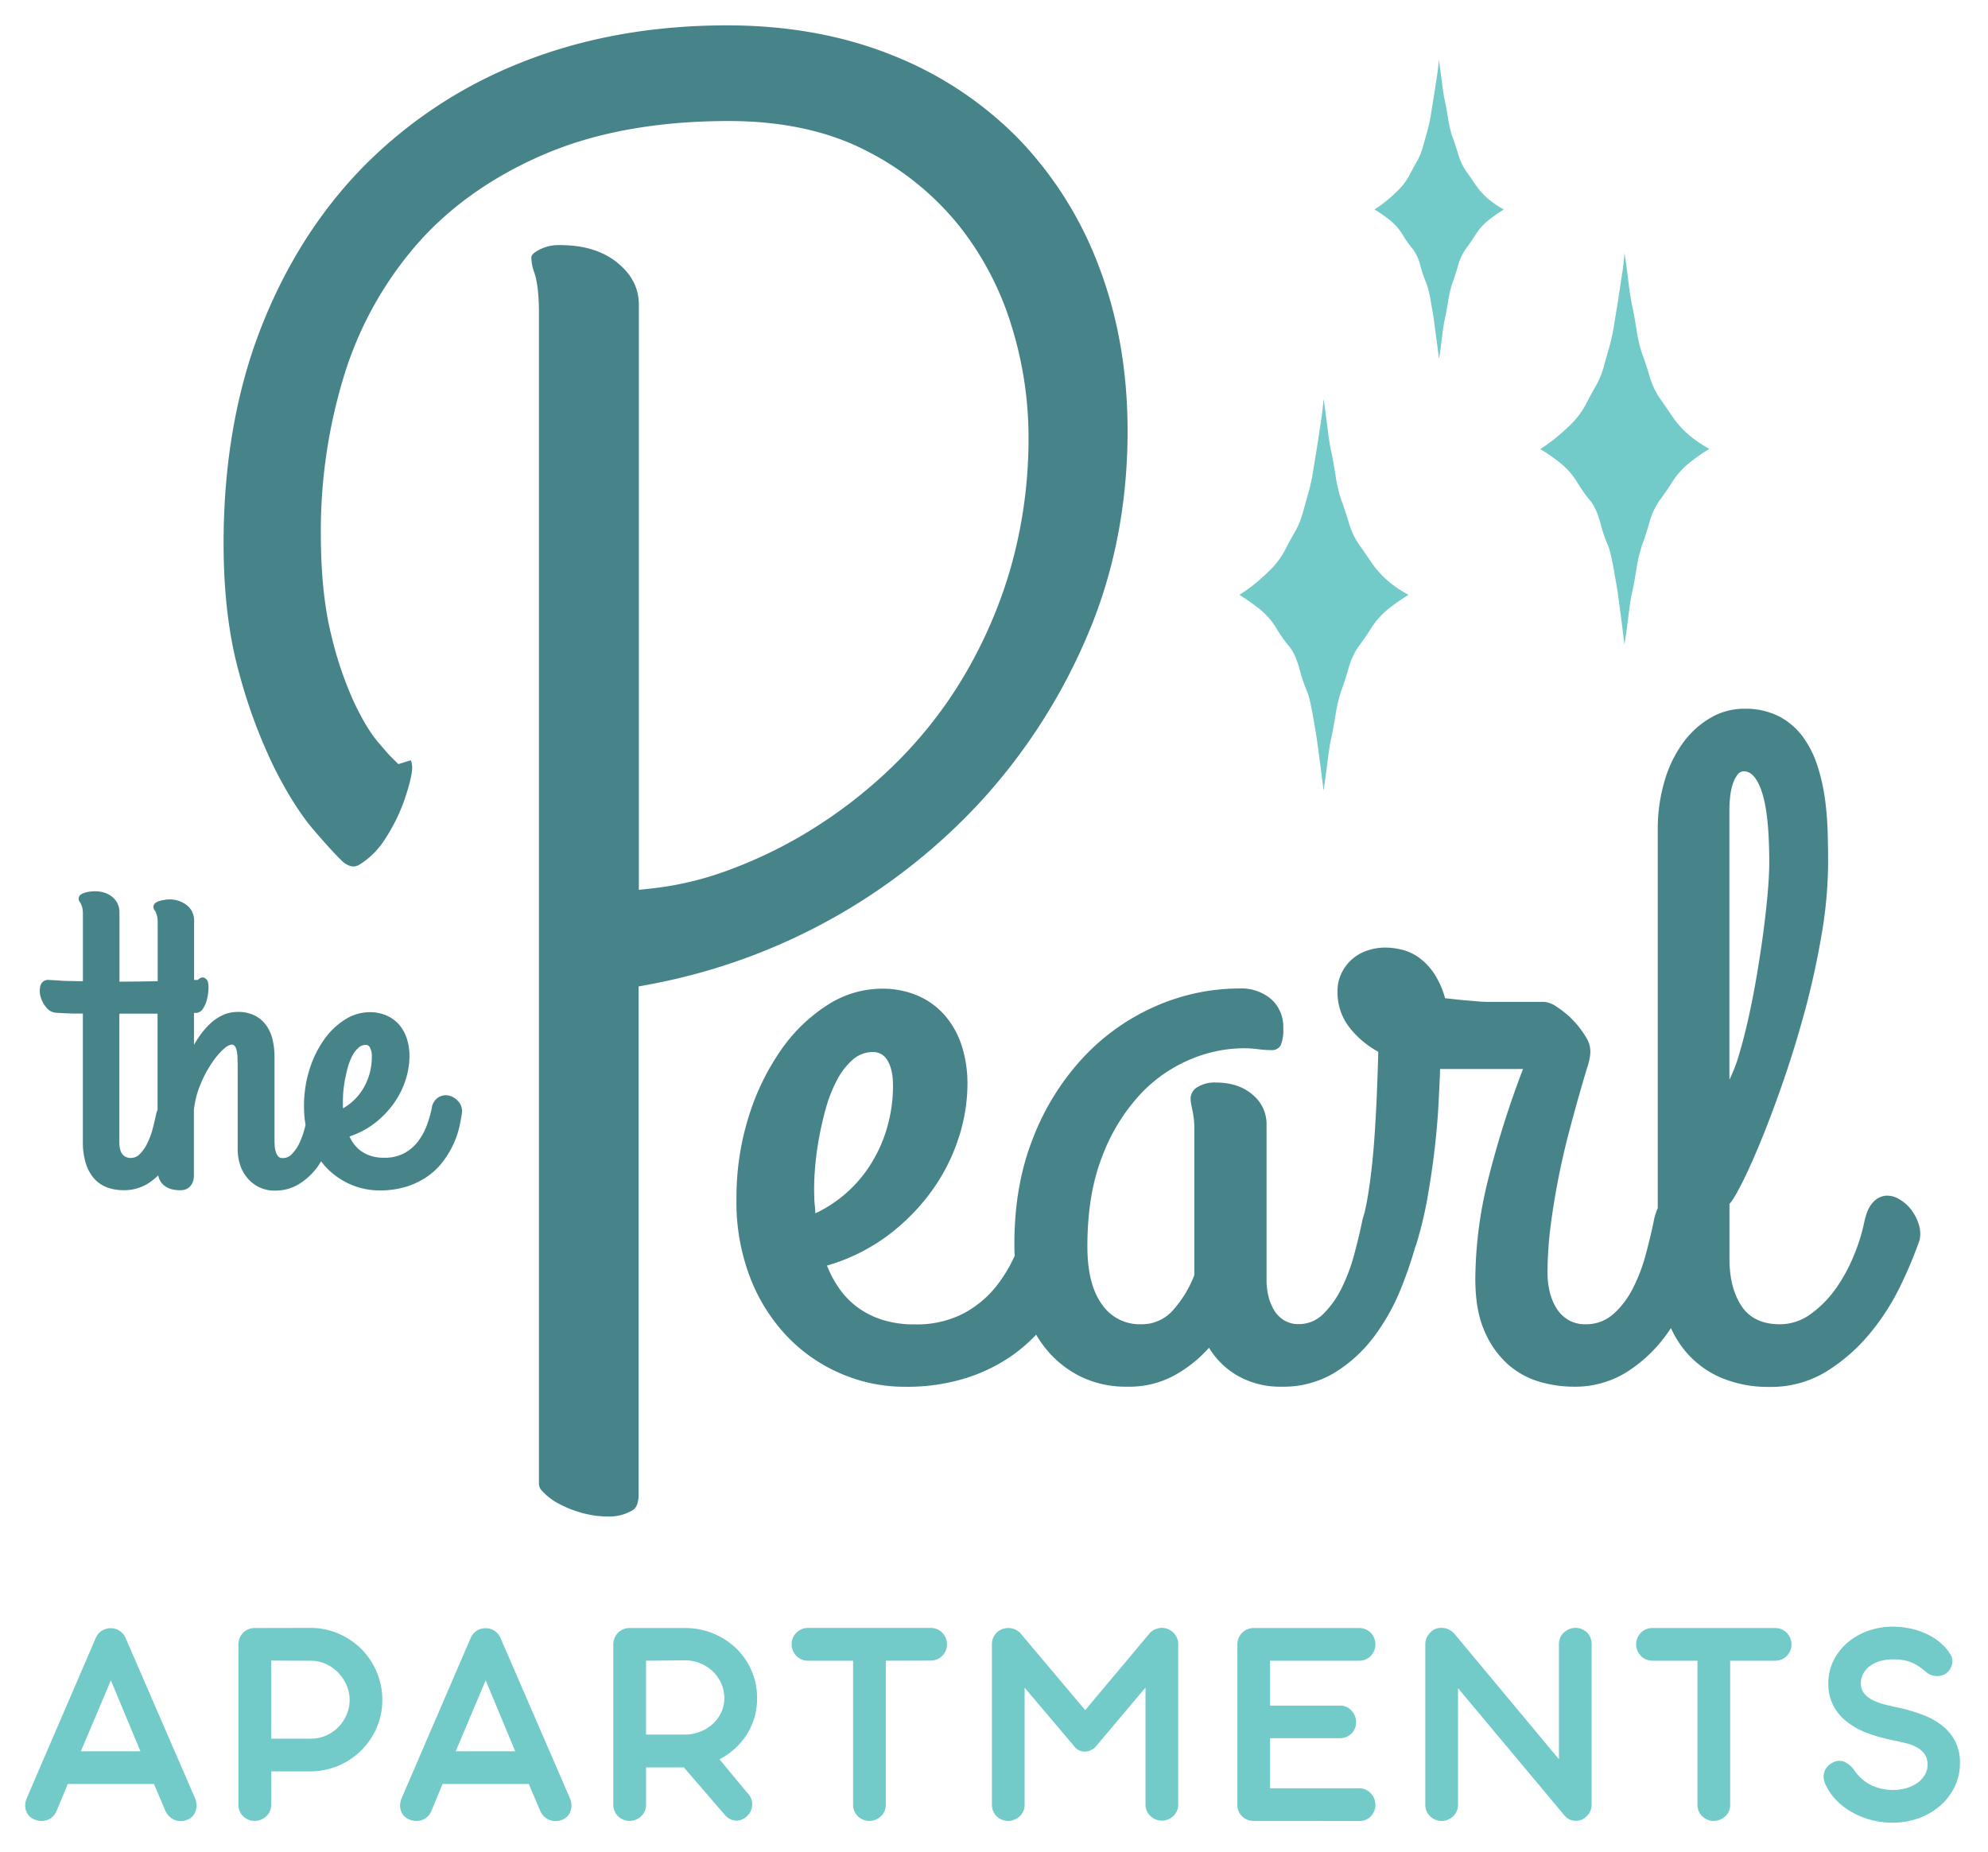 <svg id="Logo" xmlns="http://www.w3.org/2000/svg" viewBox="0 0 657 612"><defs><style>.cls-1{fill:#478489;}.cls-2{fill:#72cac9;}</style></defs><path class="cls-1" d="M324.92,264a192.37,192.37,0,0,0,34.73-54.68c8.6-20.34,13-42.86,13-66.93,0-19.51-3.17-37.72-9.41-54.13A123.24,123.24,0,0,0,336.64,45.9,120.4,120.4,0,0,0,295,18.3c-16.29-6.58-34.7-9.92-54.72-9.92-24.67,0-47.46,4.1-67.74,12.17A151.1,151.1,0,0,0,120.17,55c-14.56,14.83-26,32.93-34.09,53.8s-12.19,44.74-12.19,70.73c0,16.18,1.71,30.56,5.1,42.76a173.39,173.39,0,0,0,11.75,31.64c4.33,8.58,8.72,15.47,13.05,20.5s7.6,8.58,9.69,10.53c2.71,2,4.16,1.47,5.41.73a26.82,26.82,0,0,0,8.47-8.56,59.31,59.31,0,0,0,6.5-13.37c2-6,2.35-8.79,2.35-9.9a7.29,7.29,0,0,0-.39-2.55,6,6,0,0,0-.94.22l-3.23,1-2.4-2.38c-.35-.34-1-1-4.24-4.81-2.59-3-5.24-7.42-8.09-13.43a120.19,120.19,0,0,1-7.51-22.32c-2.24-9.06-3.38-20.29-3.38-33.36a175.05,175.05,0,0,1,7.52-51.56,119.63,119.63,0,0,1,23.92-43.57c10.86-12.52,25-22.61,42.15-30S217.26,40,240.85,40c17.61,0,32.93,3.32,45.53,9.87a93.32,93.32,0,0,1,30.79,25,100.66,100.66,0,0,1,17.32,33.47,123.4,123.4,0,0,1,5.41,35.17,156.08,156.08,0,0,1-6.25,45.41,154.32,154.32,0,0,1-16.41,36.71,144.27,144.27,0,0,1-23.14,28.51,159.42,159.42,0,0,1-26.53,20.43A150.17,150.17,0,0,1,241,287.48a106.46,106.46,0,0,1-23.5,5.89l-6.37.72V100.74c0-5.35-2.21-9.81-6.77-13.64C199.48,83,193.15,81,185,81A14,14,0,0,0,177.38,83c-1.78,1.12-1.78,1.83-1.78,2.13a15,15,0,0,0,.94,4.84c1.06,3,1.57,7.51,1.57,13.61V490.43a3.52,3.52,0,0,0,1.18,2.44,19.87,19.87,0,0,0,5.23,4,36.11,36.11,0,0,0,7.85,3.13,31.84,31.84,0,0,0,8.52,1.19,15.13,15.13,0,0,0,8.17-2.08c.56-.35,2-1.26,2-5.33V326l4.67-.87A198.36,198.36,0,0,0,324.92,264Z"/><path class="cls-1" d="M634.07,404.51a15.33,15.33,0,0,0-2.53-4.82,13.32,13.32,0,0,0-4-3.44,7.42,7.42,0,0,0-4.51-1.07,6.51,6.51,0,0,0-4.13,2.29q-1.92,2.07-2.84,6.66a60.93,60.93,0,0,1-3.52,11.09,53.56,53.56,0,0,1-6,10.87,35.47,35.47,0,0,1-8.27,8.27,17.08,17.08,0,0,1-10,3.29q-8.73,0-12.71-6t-4-15.53V397.85q1.08-.92,3.91-6.42t6.42-14.24q3.6-8.73,7.5-20t7.2-23.5q3.28-12.24,5.43-24.87a144,144,0,0,0,2.14-24.1q0-4.44-.15-9.88a102.12,102.12,0,0,0-.92-11,62.2,62.2,0,0,0-2.52-10.94,33.51,33.51,0,0,0-4.82-9.49,23.28,23.28,0,0,0-7.81-6.66,24.54,24.54,0,0,0-11.63-2.52,21.8,21.8,0,0,0-11,3,29.69,29.69,0,0,0-9.11,8.27,40.88,40.88,0,0,0-6.12,12.7,56.15,56.15,0,0,0-2.22,16.15V399.27a19.48,19.48,0,0,0-1.38,4.55q-1.07,5.21-2.68,11.1a55.32,55.32,0,0,1-4.21,10.94,28.18,28.18,0,0,1-6.42,8.42,13.44,13.44,0,0,1-9.19,3.37,10.89,10.89,0,0,1-5.58-1.38,11.4,11.4,0,0,1-3.91-3.75,18,18,0,0,1-2.29-5.43,25.84,25.84,0,0,1-.77-6.28,124,124,0,0,1,1.07-16q1.08-8.19,2.61-15.84t3.36-14.62q1.85-7,3.37-12.32t2.6-8.88a22.22,22.22,0,0,0,1.07-4.44,8.62,8.62,0,0,0-1.3-5.81,30.5,30.5,0,0,0-9.64-10.1,8.83,8.83,0,0,0-4.06-1.69H491.65q-1.23,0-3.06-.15l-4.52-.38q-2.67-.24-6.5-.69a28.78,28.78,0,0,0-3.52-8,20.54,20.54,0,0,0-4.82-5.2,16.22,16.22,0,0,0-5.67-2.76,23.1,23.1,0,0,0-5.74-.77,18.42,18.42,0,0,0-6,1,14.38,14.38,0,0,0-8.49,7.5,13.25,13.25,0,0,0-1.3,5.89,18.87,18.87,0,0,0,3.82,11.86,30.66,30.66,0,0,0,9.65,8.19q-.16,6-.46,13.55t-.84,15.15q-.54,7.57-1.46,14.39-.79,5.91-1.83,10.28a24.38,24.38,0,0,0-.77,2.8q-1.08,5.21-2.68,11.1a59.16,59.16,0,0,1-4.13,10.94,31.23,31.23,0,0,1-6,8.42,11.31,11.31,0,0,1-8.19,3.37,8.83,8.83,0,0,1-4.82-1.3,9.82,9.82,0,0,1-3.29-3.37,16.65,16.65,0,0,1-1.84-4.59,21.62,21.62,0,0,1-.61-5.13V371.53a12.53,12.53,0,0,0-4.59-9.72q-4.59-4.05-12.4-4.06a10.76,10.76,0,0,0-5.74,1.46,4.41,4.41,0,0,0-2.37,3.9,9.19,9.19,0,0,0,.15,1.61c.1.56.23,1.2.38,1.91s.31,1.58.46,2.6a25.58,25.58,0,0,1,.23,3.83v48.36a37.94,37.94,0,0,1-6.89,11.41,13.73,13.73,0,0,1-10.71,4.82,15.12,15.12,0,0,1-13-6.66q-4.74-6.66-4.74-19.06,0-17,4.74-29.31a62.8,62.8,0,0,1,12.17-20.35,48.13,48.13,0,0,1,16.61-11.94,46,46,0,0,1,18.06-3.9,36.55,36.55,0,0,1,4.74.3,32.63,32.63,0,0,0,4.44.31,3.22,3.22,0,0,0,3.14-1.61,13.09,13.09,0,0,0,.84-5.58,12.24,12.24,0,0,0-4-9.65,15.15,15.15,0,0,0-10.41-3.52A69,69,0,0,0,382,332.5a72.38,72.38,0,0,0-23.8,16.76,82.79,82.79,0,0,0-16.68,26.55q-6.28,15.62-6.28,35.21c0,1.33,0,2.65.11,4a48.39,48.39,0,0,1-6.15,10.12,34.38,34.38,0,0,1-11.1,9.1,33.55,33.55,0,0,1-15.76,3.45,34.72,34.72,0,0,1-10.8-1.53,28.46,28.46,0,0,1-8.18-4.14,26.93,26.93,0,0,1-6-6.19,34.87,34.87,0,0,1-4.05-7.58,62.49,62.49,0,0,0,20-9.87,68.6,68.6,0,0,0,14.54-14.7,62.65,62.65,0,0,0,8.88-17.37,57.74,57.74,0,0,0,3-17.91,41.11,41.11,0,0,0-1.91-12.85,28.76,28.76,0,0,0-5.59-10,24.93,24.93,0,0,0-8.95-6.5,29.48,29.48,0,0,0-11.86-2.3A33.18,33.18,0,0,0,273.69,332a53.87,53.87,0,0,0-15.3,14.62,79.37,79.37,0,0,0-10.87,22.12,89.45,89.45,0,0,0-4.13,27.62,69.41,69.41,0,0,0,4.67,26.25A58.7,58.7,0,0,0,260.46,442a53.81,53.81,0,0,0,17.75,12.09A53,53,0,0,0,299,458.31a65.35,65.35,0,0,0,20.36-2.91,56.16,56.16,0,0,0,15.45-7.65,53.51,53.51,0,0,0,7.62-6.65,38.83,38.83,0,0,0,2.33,3.51,34.56,34.56,0,0,0,11.71,10,34.11,34.11,0,0,0,16.15,3.67,31.08,31.08,0,0,0,15.53-3.75,43.72,43.72,0,0,0,11.41-9.11,26.43,26.43,0,0,0,9.64,9.34,28.34,28.34,0,0,0,14.39,3.52,32.59,32.59,0,0,0,17.68-4.75,47.12,47.12,0,0,0,12.93-11.93,70.09,70.09,0,0,0,8.8-15.77,134.1,134.1,0,0,0,4.66-13.55c.17-.41.32-.83.47-1.29a128.07,128.07,0,0,0,3.6-15q1.44-8.11,2.37-16.07t1.3-15q.38-7.05.53-11.63h27.4a317.1,317.1,0,0,0-11.71,37.26,137.93,137.93,0,0,0-4.05,32.07q0,10.41,3,17.22a31,31,0,0,0,7.65,10.94,27.26,27.26,0,0,0,10.41,5.82,40,40,0,0,0,11.25,1.68,32.17,32.17,0,0,0,17.6-4.75,47.57,47.57,0,0,0,12.86-11.93c.65-.88,1.27-1.77,1.88-2.67a34.23,34.23,0,0,0,5.08,8,31.55,31.55,0,0,0,11.56,8.42,39.87,39.87,0,0,0,15.92,3,34.89,34.89,0,0,0,19-5.2,59.09,59.09,0,0,0,14.39-12.71,77.24,77.24,0,0,0,10.1-15.92,142.66,142.66,0,0,0,6.13-14.69A10,10,0,0,0,634.07,404.51ZM571.54,267.45c0-1.22.08-2.57.23-4.06a21.72,21.72,0,0,1,.84-4.13,10.57,10.57,0,0,1,1.54-3.14,2.65,2.65,0,0,1,2.14-1.22q3.83,0,6.12,7.27t2.3,22.88q0,4.29-.54,10.33c-.36,4-.84,8.34-1.45,12.94s-1.33,9.28-2.14,14.08-1.71,9.39-2.68,13.77-2,8.4-3.07,12a49.65,49.65,0,0,1-3.29,8.65ZM269.26,398.16a23.22,23.22,0,0,1-.16-2.76,73.8,73.8,0,0,1,.16-8,96.18,96.18,0,0,1,1.22-10.18q.91-5.35,2.37-10.64a46.91,46.91,0,0,1,3.68-9.48,23.23,23.23,0,0,1,5.2-6.82,10.09,10.09,0,0,1,6.81-2.6,5.4,5.4,0,0,1,4.82,2.91q1.75,2.91,1.76,8.11a49.8,49.8,0,0,1-1.83,13.55,47.73,47.73,0,0,1-5.21,12A44,44,0,0,1,280,394a43.25,43.25,0,0,1-10.56,7A27,27,0,0,0,269.26,398.16Z"/><path class="cls-1" d="M151.58,364.13a5.93,5.93,0,0,0-3-2,4.76,4.76,0,0,0-3.55.44,4.92,4.92,0,0,0-2.34,3.63,35,35,0,0,1-1.75,6,20.41,20.41,0,0,1-3,5.29,14.11,14.11,0,0,1-4.55,3.73,13.76,13.76,0,0,1-6.44,1.4,14.38,14.38,0,0,1-4.42-.62,11.69,11.69,0,0,1-3.31-1.67,10.84,10.84,0,0,1-2.43-2.49,15,15,0,0,1-1.3-2.25,28.12,28.12,0,0,0,8-4.14,30.81,30.81,0,0,0,6.49-6.57,28.3,28.3,0,0,0,4-7.79,26,26,0,0,0,1.34-8,18.81,18.81,0,0,0-.87-5.86,13.53,13.53,0,0,0-2.6-4.65,11.67,11.67,0,0,0-4.2-3,13.73,13.73,0,0,0-5.5-1.07,15.28,15.28,0,0,0-8.1,2.42,24.4,24.4,0,0,0-6.9,6.59,35,35,0,0,0-4.84,9.84,39.83,39.83,0,0,0-1.84,12.27,35.22,35.22,0,0,0,.51,6.11c-.14.58-.28,1.15-.45,1.74a25.33,25.33,0,0,1-1.73,4.6,12.6,12.6,0,0,1-2.43,3.42,4,4,0,0,1-3,1.22,1.75,1.75,0,0,1-1.37-.5,4.11,4.11,0,0,1-.85-1.55,8.18,8.18,0,0,1-.37-1.9c0-.66-.06-1.14-.06-1.43V349.1a24.53,24.53,0,0,0-.52-5,13.89,13.89,0,0,0-1.88-4.74,10.53,10.53,0,0,0-3.76-3.55,11.9,11.9,0,0,0-6-1.38,11.68,11.68,0,0,0-5.07,1.11,16.53,16.53,0,0,0-4.28,3A26.61,26.61,0,0,0,65.54,343c-.49.74-1,1.51-1.43,2.31V334.76h.66a2.78,2.78,0,0,0,2.28-1.37,9.05,9.05,0,0,0,1.22-2.62,15.35,15.35,0,0,0,.56-3,10.64,10.64,0,0,0,0-2.68,2.37,2.37,0,0,0-1.22-1.91c-.69-.33-1.44-.1-2.25.67l-1.21,0V304.15a6.35,6.35,0,0,0-2.25-4.87,9.22,9.22,0,0,0-7.54-1.87,10.37,10.37,0,0,0-1.57.32,4.92,4.92,0,0,0-1.3.58,1.66,1.66,0,0,0-.78,1.39,1.87,1.87,0,0,0,.42,1.17,3,3,0,0,1,.36.63,7.43,7.43,0,0,1,.41,1.22,8.17,8.17,0,0,1,.21,2.1v19.46h-.31q-6.46.13-12.32.14v-23a6.36,6.36,0,0,0-2.25-4.88c-1.78-1.59-4.42-2.28-7.54-1.87a9.27,9.27,0,0,0-1.57.33,4.7,4.7,0,0,0-1.29.58A1.62,1.62,0,0,0,26,297a1.82,1.82,0,0,0,.42,1.16,4.87,4.87,0,0,1,.36.64A8,8,0,0,1,27.2,300a8.79,8.79,0,0,1,.2,2.1v22.19c-1.52,0-2.91-.07-4.17-.08-1.49,0-2.75-.08-3.84-.17s-2.34-.11-3.35-.2H16a2.59,2.59,0,0,0-2.68,2.08,6.92,6.92,0,0,0,.14,3.62A9.35,9.35,0,0,0,15.34,333a4.49,4.49,0,0,0,3.42,1.72h0c.71.05,1.54.09,2.46.13s1.81.09,3,.11c.95,0,2,0,3.17,0v42.42a23.27,23.27,0,0,0,1,7.18,13.67,13.67,0,0,0,2.78,5,10.67,10.67,0,0,0,4.3,2.89,15.51,15.51,0,0,0,5.32.89,14.92,14.92,0,0,0,8.11-2.2,21.88,21.88,0,0,0,3.38-2.68A5.91,5.91,0,0,0,52.8,390a5.64,5.64,0,0,0,1.89,2.11,6.77,6.77,0,0,0,2.43,1c2.18.45,4,.31,5.08-.48a4.42,4.42,0,0,0,1.41-1.75,6.05,6.05,0,0,0,.47-2.18c0-.7,0-1.38,0-2.06V366.88A29.68,29.68,0,0,1,66,359,39.11,39.11,0,0,1,69.56,352a26.67,26.67,0,0,1,4-5c1.56-1.46,2.49-1.76,3-1.76a1.1,1.1,0,0,1,.91.34,3.29,3.29,0,0,1,.68,1.35,10.2,10.2,0,0,1,.33,2.27c0,.91.07,1.9.07,2.94v27.67a16.49,16.49,0,0,0,.81,5.19,12.45,12.45,0,0,0,2.43,4.35,11.88,11.88,0,0,0,3.86,3,11.59,11.59,0,0,0,5.2,1.13A14.94,14.94,0,0,0,99,391.2a21.8,21.8,0,0,0,5.81-5.4c.48-.64.88-1.34,1.31-2a23.56,23.56,0,0,0,1.93,2.27,24.52,24.52,0,0,0,8,5.45,24,24,0,0,0,9.35,1.9,29.63,29.63,0,0,0,9.11-1.31,25.5,25.5,0,0,0,6.95-3.45,23,23,0,0,0,5-4.87,31.27,31.27,0,0,0,3.32-5.51,29.45,29.45,0,0,0,1.95-5.55,48.23,48.23,0,0,0,.92-4.83A4.79,4.79,0,0,0,151.58,364.13Zm-33.07-17.9a3.53,3.53,0,0,1,2.38-.91,1.48,1.48,0,0,1,1.35.84,6,6,0,0,1,.64,3.08,20.77,20.77,0,0,1-.76,5.65,20.12,20.12,0,0,1-2.17,5,18,18,0,0,1-6.57,6.38,9.42,9.42,0,0,1-.06-1.06v-.05c0-.89,0-2,.06-3.39a42,42,0,0,1,.52-4.33c.26-1.52.61-3.05,1-4.54a19.93,19.93,0,0,1,1.52-3.95A9.42,9.42,0,0,1,118.51,346.23ZM43.23,382.68a3.38,3.38,0,0,1-2.73-1.16c-.7-.81-1.06-2.23-1.06-4.22V335l10.87,0h1.76v31.74a8.68,8.68,0,0,0-.58,2c-.31,1.48-.7,3.08-1.15,4.76A25.34,25.34,0,0,1,48.6,378a12.58,12.58,0,0,1-2.42,3.42A4,4,0,0,1,43.23,382.68Z"/><path class="cls-2" d="M50.89,589.58H22.4l-3.74,9a5.25,5.25,0,0,1-3,2.89,5.73,5.73,0,0,1-2.09.32,6,6,0,0,1-2.17-.47,4.8,4.8,0,0,1-2.81-2.94,5.08,5.08,0,0,1-.25-2,6.57,6.57,0,0,1,.52-2.15l22.76-52.84a5.46,5.46,0,0,1,2-2.44,5.33,5.33,0,0,1,3-.84,5.17,5.17,0,0,1,2.89.84,5.4,5.4,0,0,1,2,2.39l22.92,52.89a6,6,0,0,1,.27,4.14,4.7,4.7,0,0,1-2.72,3,5.93,5.93,0,0,1-2.14.47,5.23,5.23,0,0,1-2.06-.35A5.61,5.61,0,0,1,56,600.32a5.68,5.68,0,0,1-1.3-1.77ZM26.73,578.77H46.41l-9.77-23.45Z"/><path class="cls-2" d="M102.49,538a23.35,23.35,0,0,1,9.31,1.86,24.39,24.39,0,0,1,7.57,5.08,23.71,23.71,0,0,1,5.1,7.57,23.26,23.26,0,0,1,1.87,9.29,22.67,22.67,0,0,1-1.87,9.21,23.83,23.83,0,0,1-22,14.4H89.64v11a5.23,5.23,0,0,1-.43,2.11A4.85,4.85,0,0,1,88,600.24a5.84,5.84,0,0,1-1.74,1.12,5.18,5.18,0,0,1-2.09.43,5.12,5.12,0,0,1-2.12-.43,5.48,5.48,0,0,1-1.69-1.12,5.08,5.08,0,0,1-1.15-1.67,5.23,5.23,0,0,1-.42-2.11v-53a5.41,5.41,0,0,1,1.57-3.86,5.36,5.36,0,0,1,1.69-1.14,5.28,5.28,0,0,1,2.12-.42Zm-12.85,10.8v25.8h13a12.33,12.33,0,0,0,5.06-1,13,13,0,0,0,4.11-2.81,13.37,13.37,0,0,0,2.74-4.08,12.28,12.28,0,0,0,1-4.86,12.1,12.1,0,0,0-1-4.88,14.24,14.24,0,0,0-2.76-4.16,13.32,13.32,0,0,0-4.08-2.89,12.06,12.06,0,0,0-5-1.07Z"/><path class="cls-2" d="M174.75,589.58H146.26l-3.73,9a5.33,5.33,0,0,1-3,2.89,5.78,5.78,0,0,1-2.1.32,6,6,0,0,1-2.16-.47,4.86,4.86,0,0,1-1.79-1.22,5,5,0,0,1-1-1.72,5.26,5.26,0,0,1-.24-2,6.33,6.33,0,0,1,.52-2.15l22.76-52.84a5.44,5.44,0,0,1,2-2.44,5.36,5.36,0,0,1,3-.84,5.22,5.22,0,0,1,2.89.84,5.54,5.54,0,0,1,2,2.39l22.91,52.89a5.84,5.84,0,0,1,.27,4.14,4.69,4.69,0,0,1-2.71,3,6,6,0,0,1-2.14.47,5.31,5.31,0,0,1-2.07-.35,5.52,5.52,0,0,1-3.06-2.86ZM150.6,578.77h19.67l-9.76-23.45Z"/><path class="cls-2" d="M202.69,543.46a5.31,5.31,0,0,1,.43-2.14,5.49,5.49,0,0,1,1.14-1.72,5.4,5.4,0,0,1,1.7-1.14,5.23,5.23,0,0,1,2.11-.42h18.28a24.25,24.25,0,0,1,16.86,6.64,22.69,22.69,0,0,1,7,16.56,22.5,22.5,0,0,1-.9,6.43,21.71,21.71,0,0,1-2.54,5.6,23.24,23.24,0,0,1-9,8.15l9.21,11.1a5.73,5.73,0,0,1,1.25,1.84,5.2,5.2,0,0,1,.37,2,6.09,6.09,0,0,1-.42,2,4.94,4.94,0,0,1-1.2,1.74,5.58,5.58,0,0,1-1.72,1.2,4.76,4.76,0,0,1-1.87.4,4.72,4.72,0,0,1-1.86-.4,5.58,5.58,0,0,1-1.72-1.2L226,584.1H213.5v12.36a5.23,5.23,0,0,1-.42,2.11,4.85,4.85,0,0,1-1.17,1.67,5.76,5.76,0,0,1-1.75,1.12,5.15,5.15,0,0,1-2.09.43,5.07,5.07,0,0,1-2.11-.43,5.52,5.52,0,0,1-1.7-1.12,5.28,5.28,0,0,1-1.57-3.78Zm10.81,5.38v24.41h12.95a13.55,13.55,0,0,0,5.06-1,13.11,13.11,0,0,0,4.1-2.56,12,12,0,0,0,2.77-3.82,10.88,10.88,0,0,0,1-4.68,11.56,11.56,0,0,0-1-4.8,12.58,12.58,0,0,0-2.79-4,13.25,13.25,0,0,0-4.11-2.67,13,13,0,0,0-5-1Z"/><path class="cls-2" d="M292.74,548.84v47.62a5.23,5.23,0,0,1-.42,2.11,5.13,5.13,0,0,1-1.17,1.67,5.76,5.76,0,0,1-1.75,1.12,5.28,5.28,0,0,1-2.14.43,5,5,0,0,1-2.07-.43,5.6,5.6,0,0,1-1.69-1.12,5.28,5.28,0,0,1-1.57-3.78V548.84H267a5.31,5.31,0,0,1-2.12-.42,5.23,5.23,0,0,1-1.69-1.17,6,6,0,0,1-1.15-1.72,5.28,5.28,0,0,1-.42-2.12,5.34,5.34,0,0,1,.42-2.09,5.7,5.7,0,0,1,1.15-1.72,5.47,5.47,0,0,1,1.69-1.14A5.31,5.31,0,0,1,267,538h40.59a5.31,5.31,0,0,1,2.09.42,5,5,0,0,1,1.72,1.17,5.92,5.92,0,0,1,1.15,1.74,5.34,5.34,0,0,1,.42,2.09,5.28,5.28,0,0,1-.42,2.12,5.56,5.56,0,0,1-1.15,1.69,5.41,5.41,0,0,1-3.81,1.57Z"/><path class="cls-2" d="M355,577.13l-.44-.55-15.94-18.82v38.7a5.07,5.07,0,0,1-.43,2.11,4.85,4.85,0,0,1-1.17,1.67,5.6,5.6,0,0,1-1.74,1.12,5.37,5.37,0,0,1-4.21,0,5.6,5.6,0,0,1-1.69-1.12,5.18,5.18,0,0,1-1.57-3.78v-53.1a5.27,5.27,0,0,1,4.43-5.23,5.32,5.32,0,0,1,2.54.13,5.91,5.91,0,0,1,2.29,1.32l21.57,25.6,21.47-25.6a5.54,5.54,0,0,1,1.39-1,6.6,6.6,0,0,1,1.54-.5,4.7,4.7,0,0,1,.75-.09h.4a5.19,5.19,0,0,1,2,.49,5.88,5.88,0,0,1,1.65,1.15,5.61,5.61,0,0,1,1.12,1.64,5,5,0,0,1,.42,2v53.1a5.23,5.23,0,0,1-.42,2.11,5.13,5.13,0,0,1-1.17,1.67,5.76,5.76,0,0,1-1.75,1.12,5.15,5.15,0,0,1-2.09.43,5,5,0,0,1-2.07-.43,5.82,5.82,0,0,1-1.71-1.12,4.85,4.85,0,0,1-1.17-1.67,5.07,5.07,0,0,1-.43-2.11V557.71l-15.94,18.92-.49.6a5.71,5.71,0,0,1-2.05,1.35,4.42,4.42,0,0,1-5-1.3h-.05v0Z"/><path class="cls-2" d="M413.91,601.79a5.52,5.52,0,0,1-3.56-1.67,5.12,5.12,0,0,1-1.42-3.71V543.46a5.31,5.31,0,0,1,.43-2.14,5.49,5.49,0,0,1,1.14-1.72,5.27,5.27,0,0,1,1.72-1.14,5.45,5.45,0,0,1,2.14-.42h34.86a5.39,5.39,0,0,1,2.1.42A5.14,5.14,0,0,1,453,539.6a5.81,5.81,0,0,1,1.12,1.72,5.48,5.48,0,0,1,.42,2.14,5.28,5.28,0,0,1-.42,2.12,5.66,5.66,0,0,1-1.12,1.69,5.17,5.17,0,0,1-1.69,1.15,5.39,5.39,0,0,1-2.1.42H419.74v14.84H442.8a4.54,4.54,0,0,1,2.09.4,5.54,5.54,0,0,1,1.72,1.2,5.61,5.61,0,0,1,1.14,1.77,5.31,5.31,0,0,1,.43,2.11,4.88,4.88,0,0,1-.43,2.09,5.38,5.38,0,0,1-1.14,1.67,5,5,0,0,1-1.72,1.13,5.66,5.66,0,0,1-2.09.39H419.74V591h29.48a5.08,5.08,0,0,1,2.1.45,5.27,5.27,0,0,1,1.69,1.19,6,6,0,0,1,1.12,1.74,5.39,5.39,0,0,1,.42,2.1,5.23,5.23,0,0,1-.42,2.11,5.71,5.71,0,0,1-1.12,1.7,5.14,5.14,0,0,1-1.69,1.14,4.87,4.87,0,0,1-2.1.38Z"/><path class="cls-2" d="M481.85,557.91v38.55a5.23,5.23,0,0,1-.43,2.11,4.85,4.85,0,0,1-1.17,1.67,5.84,5.84,0,0,1-1.74,1.12,5.18,5.18,0,0,1-2.09.43,5.12,5.12,0,0,1-2.12-.43,5.48,5.48,0,0,1-1.69-1.12,5.08,5.08,0,0,1-1.15-1.67,5.23,5.23,0,0,1-.42-2.11v-53a5.1,5.1,0,0,1,1.39-3.63,4.65,4.65,0,0,1,1.65-1.35,5.18,5.18,0,0,1,2.34-.49,5.37,5.37,0,0,1,2.31.52,5.65,5.65,0,0,1,2,1.52l34.47,41.38v-38.1a5,5,0,0,1,.44-2.09,5.19,5.19,0,0,1,1.2-1.69,5.84,5.84,0,0,1,1.74-1.12,5.48,5.48,0,0,1,2.14-.42,5.18,5.18,0,0,1,2.07.42,5.48,5.48,0,0,1,1.69,1.12,4.72,4.72,0,0,1,1.12,1.69,5.51,5.51,0,0,1,.4,2.09v53.1a5.22,5.22,0,0,1-.55,2.39,4.91,4.91,0,0,1-1.49,1.79,4.21,4.21,0,0,1-1.37.85,4.83,4.83,0,0,1-1.77.3h-.3a4.55,4.55,0,0,1-2.09-.58,6.08,6.08,0,0,1-1.69-1.52Z"/><path class="cls-2" d="M571.79,548.84v47.62a5.23,5.23,0,0,1-.42,2.11,4.85,4.85,0,0,1-1.17,1.67,5.84,5.84,0,0,1-1.74,1.12,5.33,5.33,0,0,1-2.15.43,5,5,0,0,1-2.06-.43,5.65,5.65,0,0,1-1.7-1.12,5.05,5.05,0,0,1-1.14-1.67,5.23,5.23,0,0,1-.42-2.11V548.84h-14.9a5.23,5.23,0,0,1-2.11-.42,5.17,5.17,0,0,1-1.7-1.17,5.73,5.73,0,0,1-1.14-1.72,5.28,5.28,0,0,1-.42-2.12,5.34,5.34,0,0,1,.42-2.09,5.49,5.49,0,0,1,1.14-1.72,5.4,5.4,0,0,1,1.7-1.14,5.23,5.23,0,0,1,2.11-.42h40.6a5.38,5.38,0,0,1,2.09.42,5.25,5.25,0,0,1,1.72,1.17,5.7,5.7,0,0,1,1.14,1.74,5.34,5.34,0,0,1,.42,2.09,5.28,5.28,0,0,1-.42,2.12,5.36,5.36,0,0,1-1.14,1.69,5.52,5.52,0,0,1-1.72,1.15,5.38,5.38,0,0,1-2.09.42Z"/><path class="cls-2" d="M626,575.19a53.45,53.45,0,0,1-8.77-2.39,25.4,25.4,0,0,1-6.87-3.79,16.5,16.5,0,0,1-4.51-5.4,15.47,15.47,0,0,1-1.61-7.25,16.62,16.62,0,0,1,1.74-7.62,19,19,0,0,1,4.65-5.92,21.34,21.34,0,0,1,6.78-3.86,23.67,23.67,0,0,1,8-1.37,28.19,28.19,0,0,1,5.8.59,25.4,25.4,0,0,1,5.41,1.77,20.21,20.21,0,0,1,4.63,2.94,15.84,15.84,0,0,1,3.44,4.06,3.61,3.61,0,0,1,.52,1.55,4.66,4.66,0,0,1-.1,1.54,5.58,5.58,0,0,1-.55,1.42,4.34,4.34,0,0,1-.87,1.12,4.63,4.63,0,0,1-1.34.9,5.44,5.44,0,0,1-1.7.42,5.8,5.8,0,0,1-1.84-.15,5.57,5.57,0,0,1-1.84-.82c-.9-.77-1.75-1.43-2.54-2a14.69,14.69,0,0,0-2.49-1.41,12,12,0,0,0-2.82-.85,20.13,20.13,0,0,0-3.51-.28,15.53,15.53,0,0,0-4.18.55,10.27,10.27,0,0,0-3.36,1.6,7.84,7.84,0,0,0-2.25,2.49,6.49,6.49,0,0,0-.82,3.23,5.28,5.28,0,0,0,1.1,3.44,8.55,8.55,0,0,0,3,2.26,22.39,22.39,0,0,0,4.55,1.55c1.75.42,3.63.84,5.66,1.27a56.85,56.85,0,0,1,6.8,2.22,22.71,22.71,0,0,1,5.9,3.41,16,16,0,0,1,4.16,5.1,15.49,15.49,0,0,1,1.56,7.2,17.56,17.56,0,0,1-1.74,7.77,19.76,19.76,0,0,1-4.76,6.25,21.84,21.84,0,0,1-7.12,4.16,25.79,25.79,0,0,1-8.84,1.49,26.33,26.33,0,0,1-7.22-1,27.33,27.33,0,0,1-6.3-2.64,22,22,0,0,1-5-3.93,18.13,18.13,0,0,1-3.34-4.81,6.46,6.46,0,0,1-.72-2.44,5.08,5.08,0,0,1,.27-2.09,4.85,4.85,0,0,1,1-1.67,5.72,5.72,0,0,1,1.52-1.17,4.58,4.58,0,0,1,3.81-.47,8.46,8.46,0,0,1,3.61,3,14.45,14.45,0,0,0,5.28,4.71A16.83,16.83,0,0,0,629.84,591a12.36,12.36,0,0,0,3.61-1.62,8.9,8.9,0,0,0,2.57-2.62,6.54,6.54,0,0,0,1-3.53,5.93,5.93,0,0,0-1-3.56,7.55,7.55,0,0,0-2.56-2.22,15.59,15.59,0,0,0-3.54-1.34C628.58,575.8,627.27,575.49,626,575.19Z"/><path class="cls-2" d="M538,91.86q.88,7,1.32,8.78t1.46,7.9a48.78,48.78,0,0,0,1.9,8.35q.88,2.19,2.35,7a25.88,25.88,0,0,0,3.22,7.32c1.17,1.66,2.59,3.71,4.24,6.15a31.48,31.48,0,0,0,5.56,6.29,38.56,38.56,0,0,0,6.88,4.69,65.87,65.87,0,0,0-6.88,4.83,25.48,25.48,0,0,0-5.41,6.15c-1.56,2.44-3,4.49-4.24,6.15a23,23,0,0,0-3.37,7.46q-1.47,5-2.35,7.17a48.5,48.5,0,0,0-1.9,8.2q-1,6-1.46,7.76T538,204.86c-.59,4.68-1,7.42-1.17,8.2q0-.59-1-8.2t-1.18-8.78q-.13-1.17-1.31-7.76c-.78-4.39-1.47-7.17-2.05-8.34a47.75,47.75,0,0,1-2.35-7q-1.46-5.26-3.36-7.46a48,48,0,0,1-4.25-6,24.43,24.43,0,0,0-5.42-6.29,63.65,63.65,0,0,0-6.87-4.83,54.15,54.15,0,0,0,6.15-4.54,60.84,60.84,0,0,0,5.12-4.83,27,27,0,0,0,4.1-6q1.91-3.66,3.21-5.86a29.68,29.68,0,0,0,2.64-6.87c.88-3.13,1.52-5.37,1.9-6.74a73.77,73.77,0,0,0,1.47-7.46c.58-3.61,1-6,1.17-7.18s.59-3.75,1.17-7.76a73.15,73.15,0,0,0,.88-7.46Q537.15,84.83,538,91.86Z"/><path class="cls-2" d="M438.55,140.11q.88,7,1.32,8.79t1.46,7.9a48.36,48.36,0,0,0,1.9,8.34q.88,2.21,2.35,7a26.31,26.31,0,0,0,3.22,7.32c1.17,1.66,2.59,3.71,4.24,6.14a31.86,31.86,0,0,0,5.56,6.3,38.25,38.25,0,0,0,6.89,4.68,66.52,66.52,0,0,0-6.89,4.84,25.64,25.64,0,0,0-5.41,6.14c-1.56,2.45-3,4.5-4.25,6.15a23.67,23.67,0,0,0-3.36,7.47c-1,3.32-1.76,5.7-2.35,7.17a48.31,48.31,0,0,0-1.9,8.19c-.68,4-1.17,6.59-1.46,7.76s-.73,4.1-1.32,8.79-1,7.42-1.17,8.19q0-.58-1-8.19c-.69-5.08-1.07-8-1.18-8.79s-.53-3.36-1.31-7.76-1.47-7.17-2.05-8.34a45.47,45.47,0,0,1-2.34-7c-1-3.52-2.1-6-3.37-7.47a47,47,0,0,1-4.25-6,24.42,24.42,0,0,0-5.41-6.29,66.34,66.34,0,0,0-6.88-4.84,54.07,54.07,0,0,0,6.15-4.53,64.27,64.27,0,0,0,5.12-4.83,26.8,26.8,0,0,0,4.1-6c1.27-2.43,2.34-4.39,3.22-5.85a29.87,29.87,0,0,0,2.63-6.88c.88-3.12,1.52-5.37,1.9-6.73a74.76,74.76,0,0,0,1.47-7.47c.58-3.61,1-6,1.17-7.17s.59-3.76,1.17-7.76a73.53,73.53,0,0,0,.88-7.47Q437.68,133.09,438.55,140.11Z"/><path class="cls-2" d="M476.39,26.08c.44,3.58.78,5.81,1,6.71s.6,2.9,1.12,6A36.91,36.91,0,0,0,480,45.2q.68,1.66,1.79,5.36a20.12,20.12,0,0,0,2.46,5.59q1.35,1.91,3.24,4.69a24.26,24.26,0,0,0,4.25,4.81A29.94,29.94,0,0,0,497,69.23a50.39,50.39,0,0,0-5.25,3.69,19.42,19.42,0,0,0-4.13,4.69c-1.2,1.87-2.28,3.43-3.25,4.7a18,18,0,0,0-2.57,5.7c-.74,2.53-1.34,4.36-1.79,5.47a36.68,36.68,0,0,0-1.45,6.26c-.52,3.06-.89,5-1.12,5.93s-.56,3.13-1,6.71-.75,5.66-.9,6.25c0-.29-.26-2.38-.78-6.25s-.82-6.12-.89-6.71-.41-2.57-1-5.93a29.53,29.53,0,0,0-1.57-6.37A36,36,0,0,1,469.46,88a15.1,15.1,0,0,0-2.57-5.7,36.48,36.48,0,0,1-3.25-4.59,18.75,18.75,0,0,0-4.13-4.8,49.51,49.51,0,0,0-5.26-3.69,41.55,41.55,0,0,0,4.7-3.47,45.77,45.77,0,0,0,3.91-3.69A20.45,20.45,0,0,0,466,57.49q1.45-2.79,2.46-4.47a22.9,22.9,0,0,0,2-5.25c.67-2.39,1.16-4.1,1.45-5.15a52.47,52.47,0,0,0,1.12-5.7c.45-2.75.75-4.58.9-5.47s.44-2.87.89-5.93a55.84,55.84,0,0,0,.67-5.7C475.64,20.42,475.94,22.5,476.39,26.08Z"/></svg>